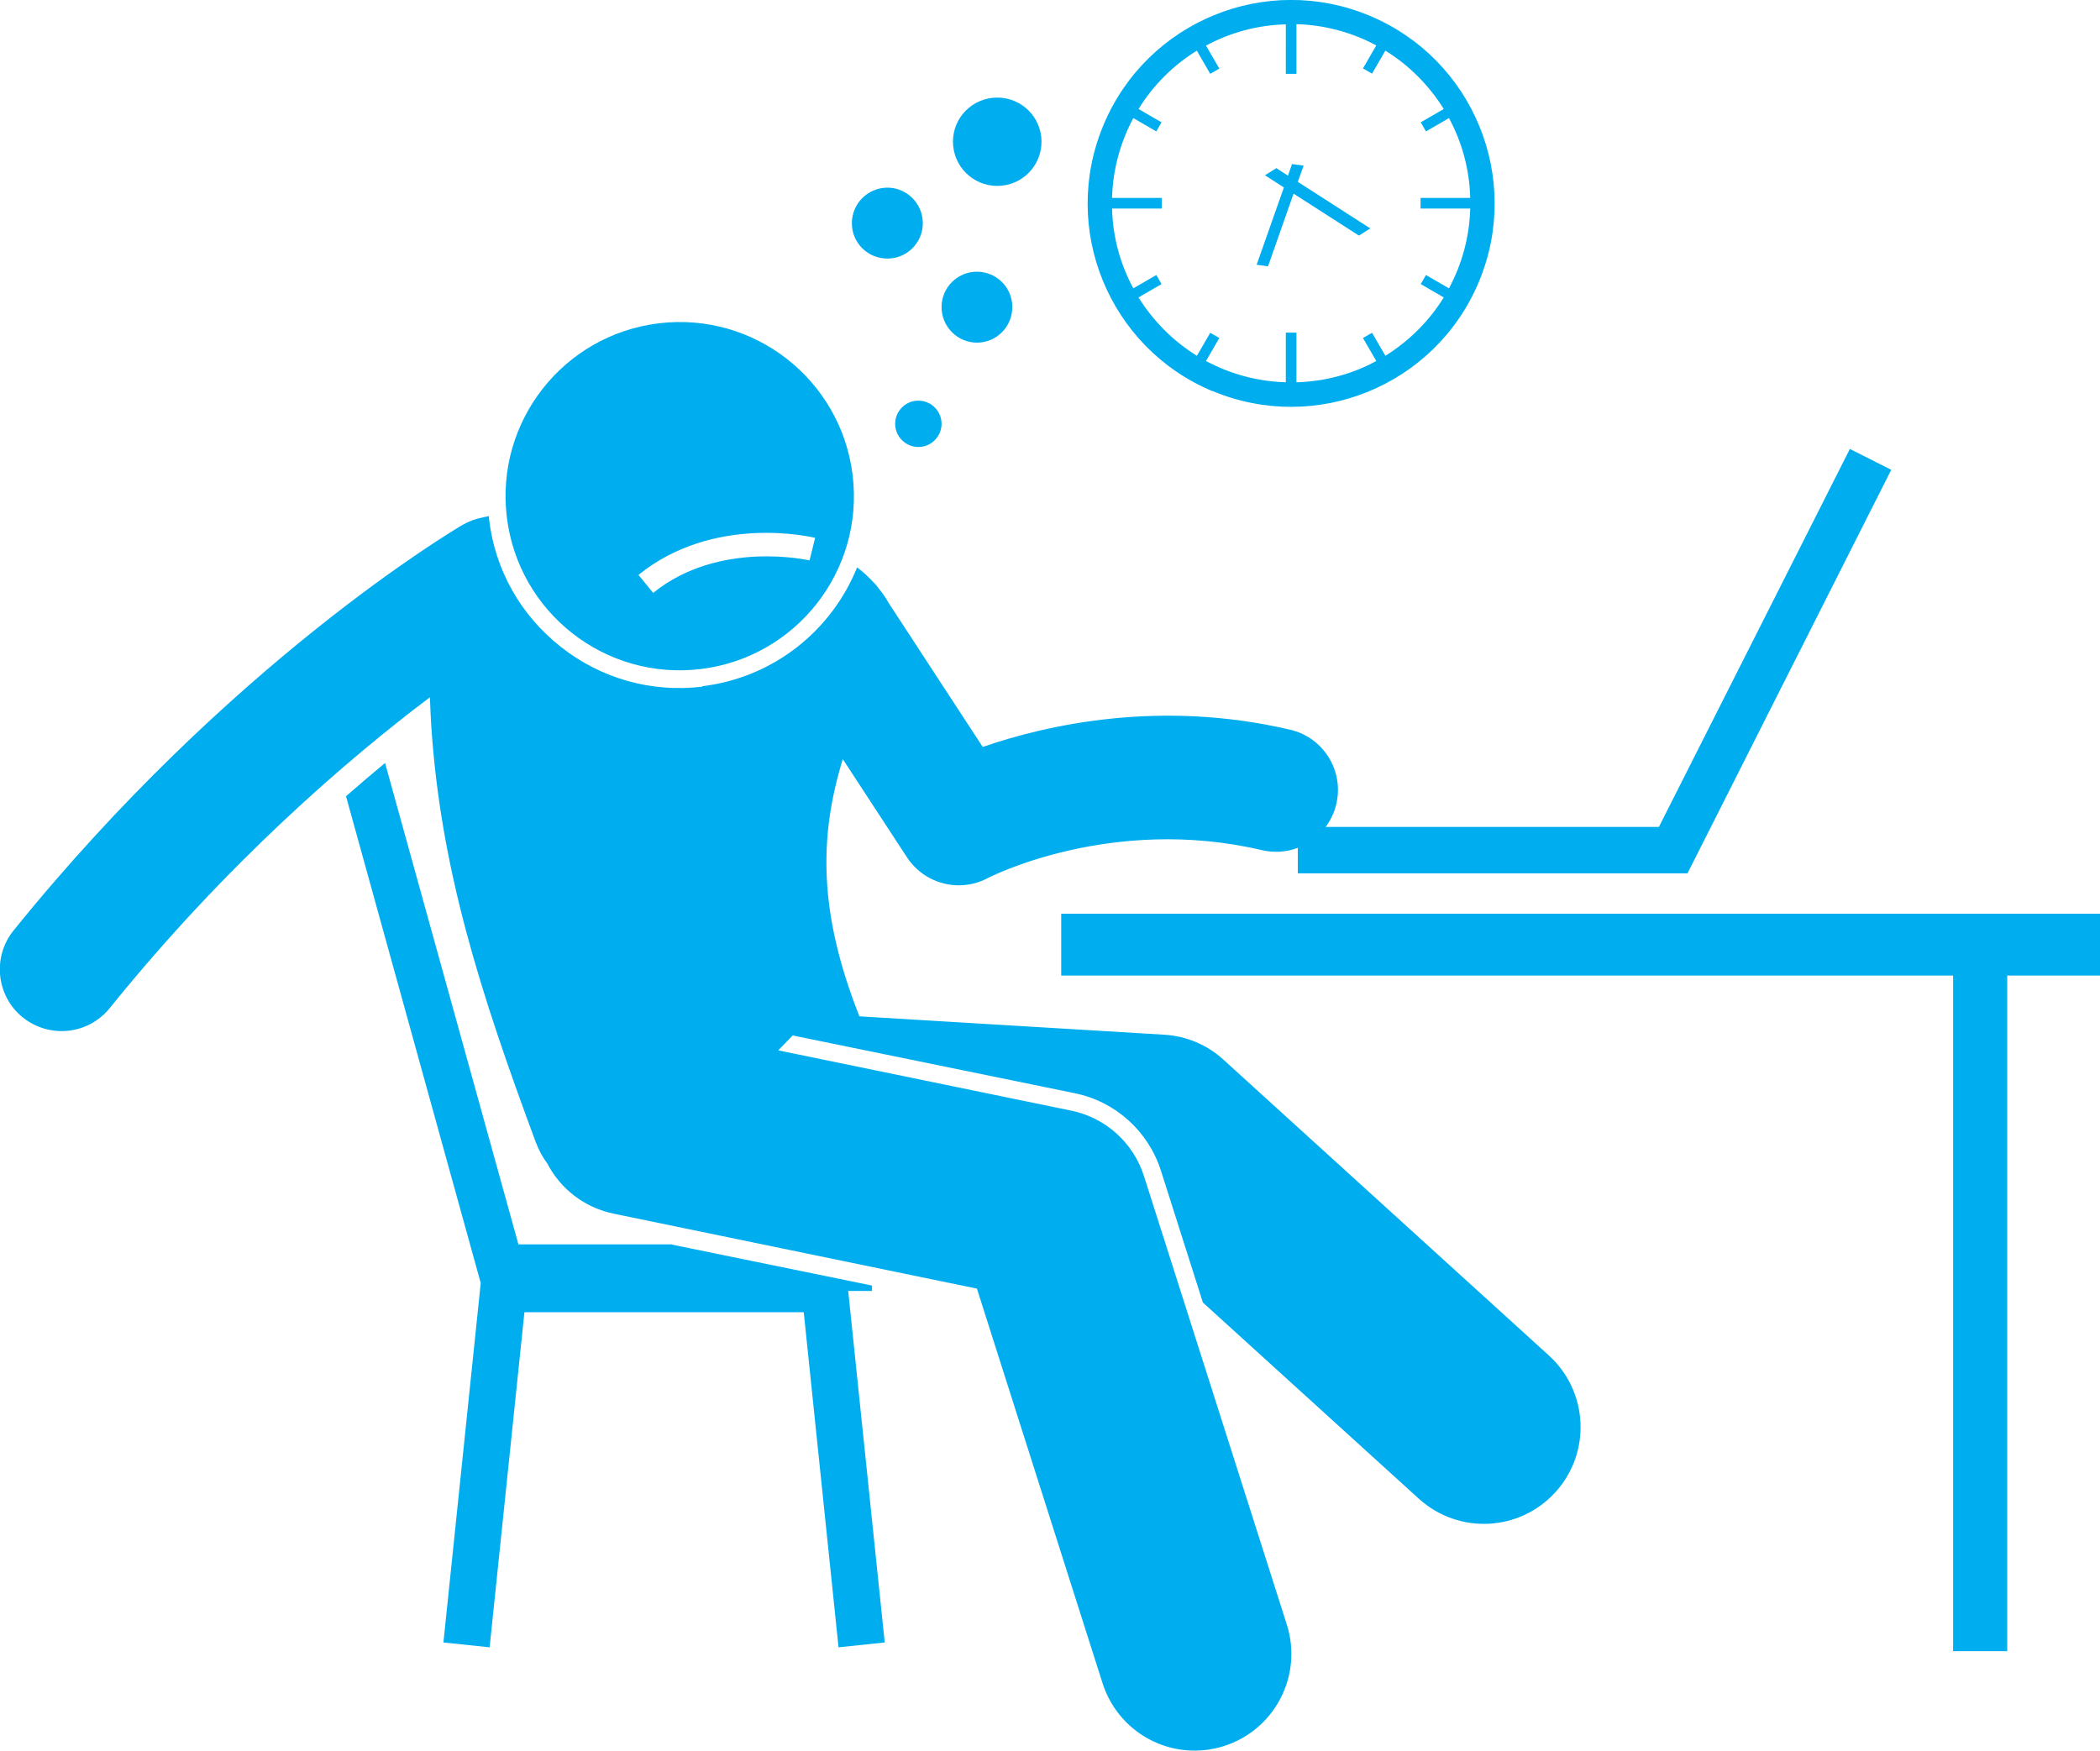 <?xml version="1.0" encoding="UTF-8"?><svg id="Layer_2" xmlns="http://www.w3.org/2000/svg" viewBox="0 0 108.64 90.59"><defs><style>.cls-1{fill:#00aeef;}</style></defs><g id="Layer_1-2"><path class="cls-1" d="M62.72,20.23c5.36,2.25,11.53-.27,13.78-5.63,2.25-5.36-.27-11.53-5.63-13.78-5.36-2.25-11.53,.27-13.78,5.64-2.25,5.36,.27,11.53,5.63,13.78m-.8-17.61l.69,1.19,.47-.27-.69-1.19c1.24-.67,2.64-1.06,4.13-1.1V3.82h.55V1.25c1.49,.04,2.9,.44,4.13,1.1l-.69,1.19,.47,.27,.69-1.19c1.23,.76,2.26,1.8,3.02,3.02l-1.19,.69,.27,.47,1.19-.69c.67,1.24,1.06,2.64,1.1,4.13h-2.57v.55h2.57c-.04,1.49-.44,2.9-1.1,4.13l-1.19-.69-.27,.47,1.19,.69c-.76,1.23-1.8,2.26-3.02,3.02l-.69-1.19-.47,.27,.69,1.19c-1.23,.67-2.64,1.06-4.13,1.1v-2.57h-.55v2.57c-1.49-.04-2.9-.44-4.13-1.1l.69-1.19-.47-.27-.69,1.19c-1.23-.76-2.26-1.8-3.02-3.02l1.19-.69-.27-.47-1.19,.69c-.67-1.24-1.06-2.64-1.1-4.13h2.57v-.55h-2.57c.04-1.49,.44-2.89,1.1-4.13l1.19,.69,.27-.47-1.19-.69c.76-1.23,1.8-2.27,3.02-3.02"/><polygon class="cls-1" points="65.6 13.78 66.92 10.02 70.3 12.19 70.89 11.82 67.14 9.41 67.44 8.57 66.84 8.49 66.63 9.09 66.03 8.7 65.44 9.07 66.42 9.7 65.01 13.7 65.6 13.78"/><polygon class="cls-1" points="54.9 50.48 101.04 50.48 101.04 85.44 103.84 85.44 103.84 50.48 108.64 50.48 108.64 47.28 54.9 47.28 54.9 50.48"/><path class="cls-1" d="M34.76,64.39h-7.94l-6.9-24.91c-.65,.54-1.32,1.11-2.02,1.72l6.97,25.19-1.93,18.6,2.39,.25,1.8-17.34h14.45l1.8,17.34,2.39-.25-1.89-18.19h1.23v-.28l-10.36-2.12Z"/><path class="cls-1" d="M36.35,35.53c-2.64,.32-5.25-.41-7.34-2.06-2.08-1.64-3.4-3.98-3.71-6.61,0-.05,0-.1-.01-.15-.11,.02-.22,.04-.34,.07-.35,.07-.69,.19-1.02,.38-.49,.29-12.05,7.14-23.23,20.99-1.11,1.38-.89,3.39,.48,4.5l.03,.02c1.38,1.08,3.37,.86,4.47-.51,6.09-7.55,12.37-12.92,16.56-16.08,.02,.49,.04,.98,.07,1.46,.48,7.36,2.5,13.73,5.41,21.57,.15,.4,.35,.77,.59,1.09,.67,1.29,1.89,2.28,3.43,2.6l.24,.05,18.56,3.83,6.5,20.42c.64,2,2.41,3.32,4.37,3.47,.63,.05,1.28-.02,1.91-.22,2.63-.84,4.09-3.65,3.25-6.29l-7.39-23.21c-.55-1.72-1.99-3.02-3.76-3.38l-15.16-3.12,.75-.77,14.6,2.99c2.1,.43,3.8,1.97,4.45,4.01l2.17,6.82,11.17,10.15c2.05,1.86,5.21,1.71,7.07-.34s1.7-5.21-.34-7.07l-16.84-15.31c-.84-.77-1.92-1.22-3.06-1.29l-15.77-.95c-2.15-5.44-2.07-9.36-.86-13.31l3.32,5.08c.61,.93,1.63,1.45,2.68,1.45,.51,0,1.02-.12,1.49-.37,.06-.03,6.37-3.29,14.19-1.45,.64,.15,1.29,.1,1.86-.12v1.32h20.16l10.54-20.88-2.14-1.08-9.88,19.56h-17.24c.25-.34,.45-.74,.55-1.18,.41-1.72-.66-3.45-2.38-3.85-6.76-1.59-12.64-.24-15.91,.89l-4.88-7.47c-.12-.22-.26-.43-.43-.64-.11-.15-.22-.29-.35-.42-.26-.28-.54-.54-.84-.76-1.31,3.25-4.3,5.7-8.02,6.15"/><path class="cls-1" d="M26.22,26.76c.6,4.94,5.09,8.46,10.03,7.86,4.94-.6,8.46-5.09,7.86-10.03-.6-4.94-5.09-8.46-10.03-7.86-4.94,.6-8.46,5.09-7.86,10.03m15.95,1.07l-.29,1.17s-4.67-1.09-8.09,1.68l-.76-.93c3.89-3.15,8.92-1.97,9.13-1.92"/><path class="cls-1" d="M47.51,23.13c.66,0,1.2-.54,1.2-1.2s-.54-1.2-1.2-1.2-1.2,.54-1.2,1.2,.54,1.2,1.2,1.2"/><path class="cls-1" d="M48.71,15.89c0,1.01,.82,1.84,1.83,1.84s1.83-.82,1.83-1.84-.82-1.83-1.83-1.83-1.83,.82-1.83,1.83"/><path class="cls-1" d="M45.91,13.38c1.01,0,1.83-.82,1.83-1.83s-.82-1.84-1.83-1.84-1.84,.82-1.84,1.84,.82,1.83,1.84,1.83"/><path class="cls-1" d="M53.88,7.33c0-1.26-1.02-2.28-2.29-2.28s-2.29,1.02-2.29,2.28,1.02,2.29,2.29,2.29,2.29-1.02,2.29-2.29"/></g></svg>